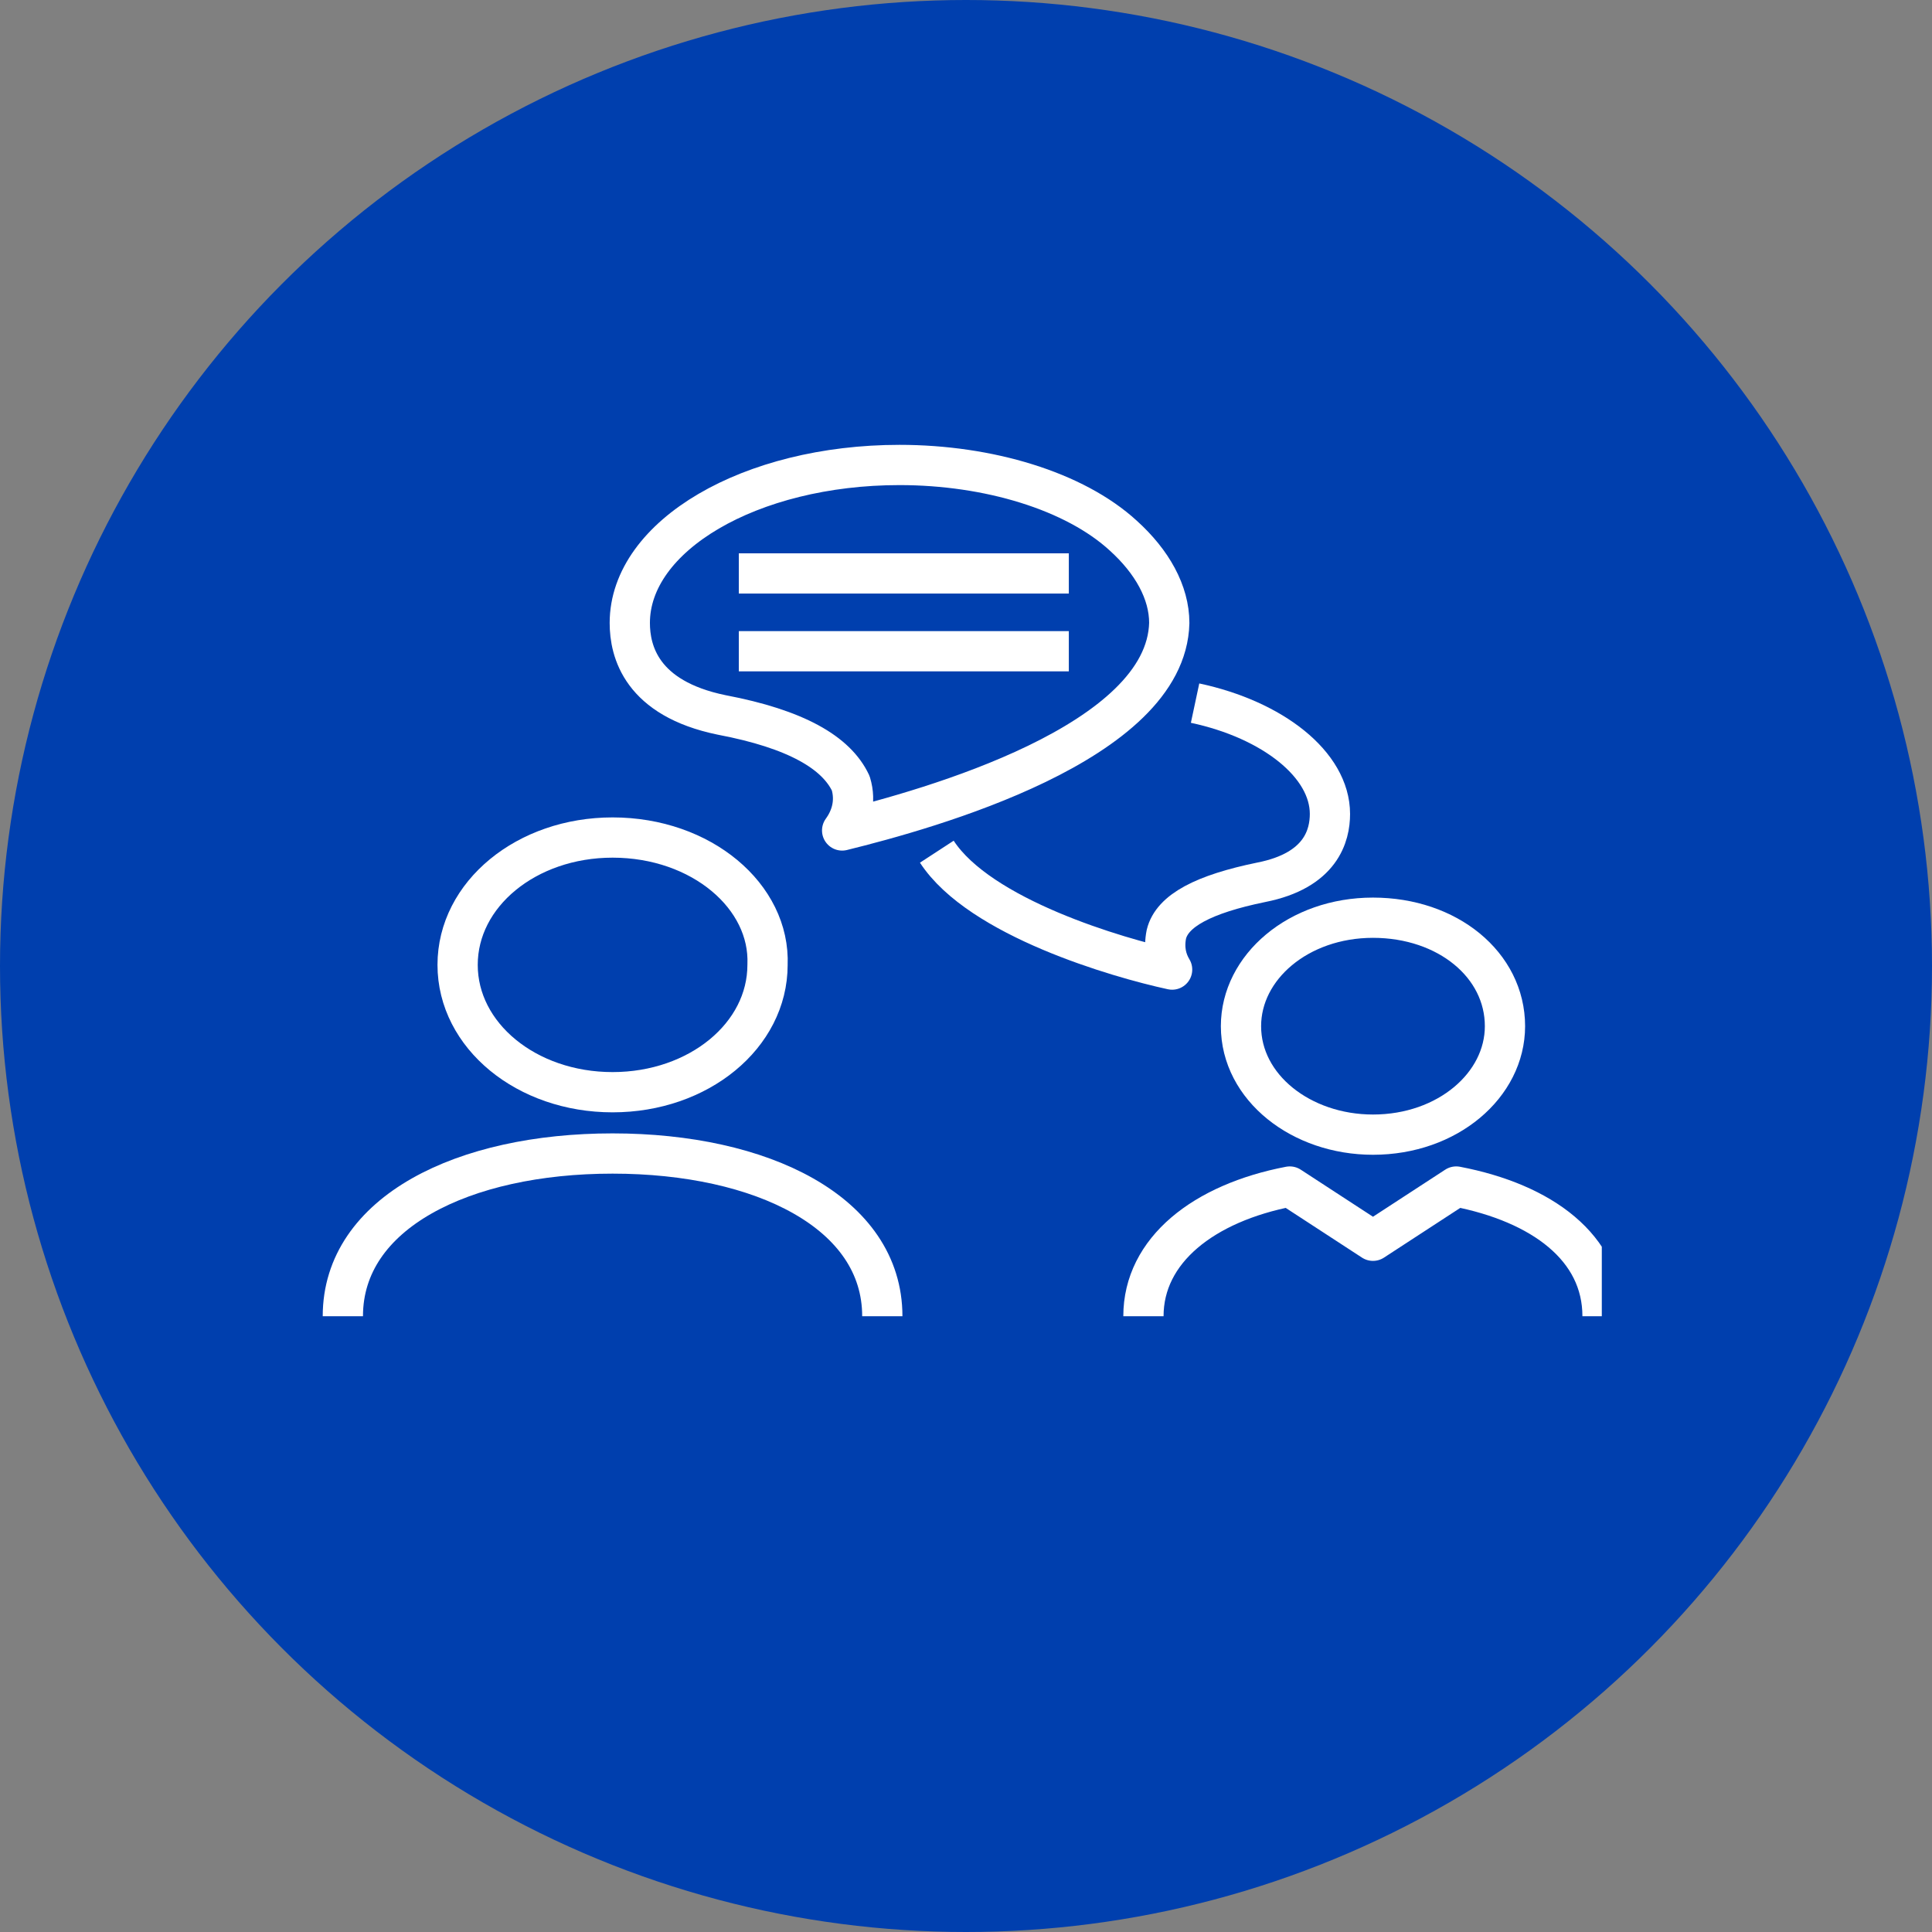 <?xml version="1.0" encoding="UTF-8"?>
<svg xmlns="http://www.w3.org/2000/svg" width="144" height="144" viewBox="0 0 144 144" fill="none">
  <rect x="0" y="0" width="144" height="144" fill="#808080" stroke="none"/>
  <circle cx="72" cy="72" r="72" fill="#003FAE"></circle>
  <g clip-path="url(#clip0_159_11)">
    <path d="M89.074 52.407C94.848 53.637 99.126 56.977 99.126 60.667C99.126 62.249 98.484 64.885 93.993 65.764C89.715 66.643 87.363 67.873 86.935 69.631C86.721 70.686 86.935 71.564 87.363 72.267C83.299 71.388 73.033 68.401 69.825 63.48" stroke="white" stroke-width="3" stroke-miterlimit="10" stroke-linejoin="round"></path>
    <path d="M53.785 53.286C47.797 52.055 46.941 48.54 46.941 46.431C46.941 39.928 55.924 34.656 67.046 34.656C73.676 34.656 80.092 36.589 83.728 39.928C85.866 41.861 87.15 44.146 87.15 46.431C86.936 55.395 69.184 60.316 62.768 61.898C63.41 61.019 63.837 59.789 63.41 58.383C62.34 56.098 59.346 54.34 53.785 53.286Z" stroke="white" stroke-width="3" stroke-miterlimit="10" stroke-linejoin="round"></path>
    <path d="M79.664 42.74H55.068" stroke="white" stroke-width="3" stroke-miterlimit="10" stroke-linejoin="round"></path>
    <path d="M79.664 48.54H55.068" stroke="white" stroke-width="3" stroke-miterlimit="10" stroke-linejoin="round"></path>
    <path d="M102.334 68.401C96.774 68.401 92.496 72.091 92.496 76.485C92.496 81.055 96.987 84.57 102.334 84.57C107.895 84.57 112.172 80.879 112.172 76.485C112.172 71.916 107.895 68.401 102.334 68.401Z" stroke="white" stroke-width="3" stroke-miterlimit="10" stroke-linejoin="round"></path>
    <path d="M119.444 98.103C119.444 93.007 114.953 89.667 108.537 88.437L102.334 92.479L96.132 88.437C89.716 89.667 85.225 93.182 85.225 98.103" stroke="white" stroke-width="3" stroke-miterlimit="10" stroke-linejoin="round"></path>
    <path d="M45.658 62.425C39.241 62.425 34.108 66.643 34.108 71.916C34.108 77.188 39.241 81.407 45.658 81.407C52.074 81.407 57.207 77.188 57.207 71.916C57.421 66.819 52.288 62.425 45.658 62.425Z" stroke="white" stroke-width="3" stroke-miterlimit="10" stroke-linejoin="round"></path>
    <path d="M65.762 98.103C65.762 90.37 56.779 85.976 45.658 85.976C34.536 85.976 25.554 90.37 25.554 98.103" stroke="white" stroke-width="3" stroke-miterlimit="10" stroke-linejoin="round"></path>
  </g>
  <defs>
    <clipPath id="clip0_159_11">
      <rect width="101.481" height="92.432" fill="white" transform="translate(17.908 17)"></rect>
    </clipPath>
  </defs>
</svg>
